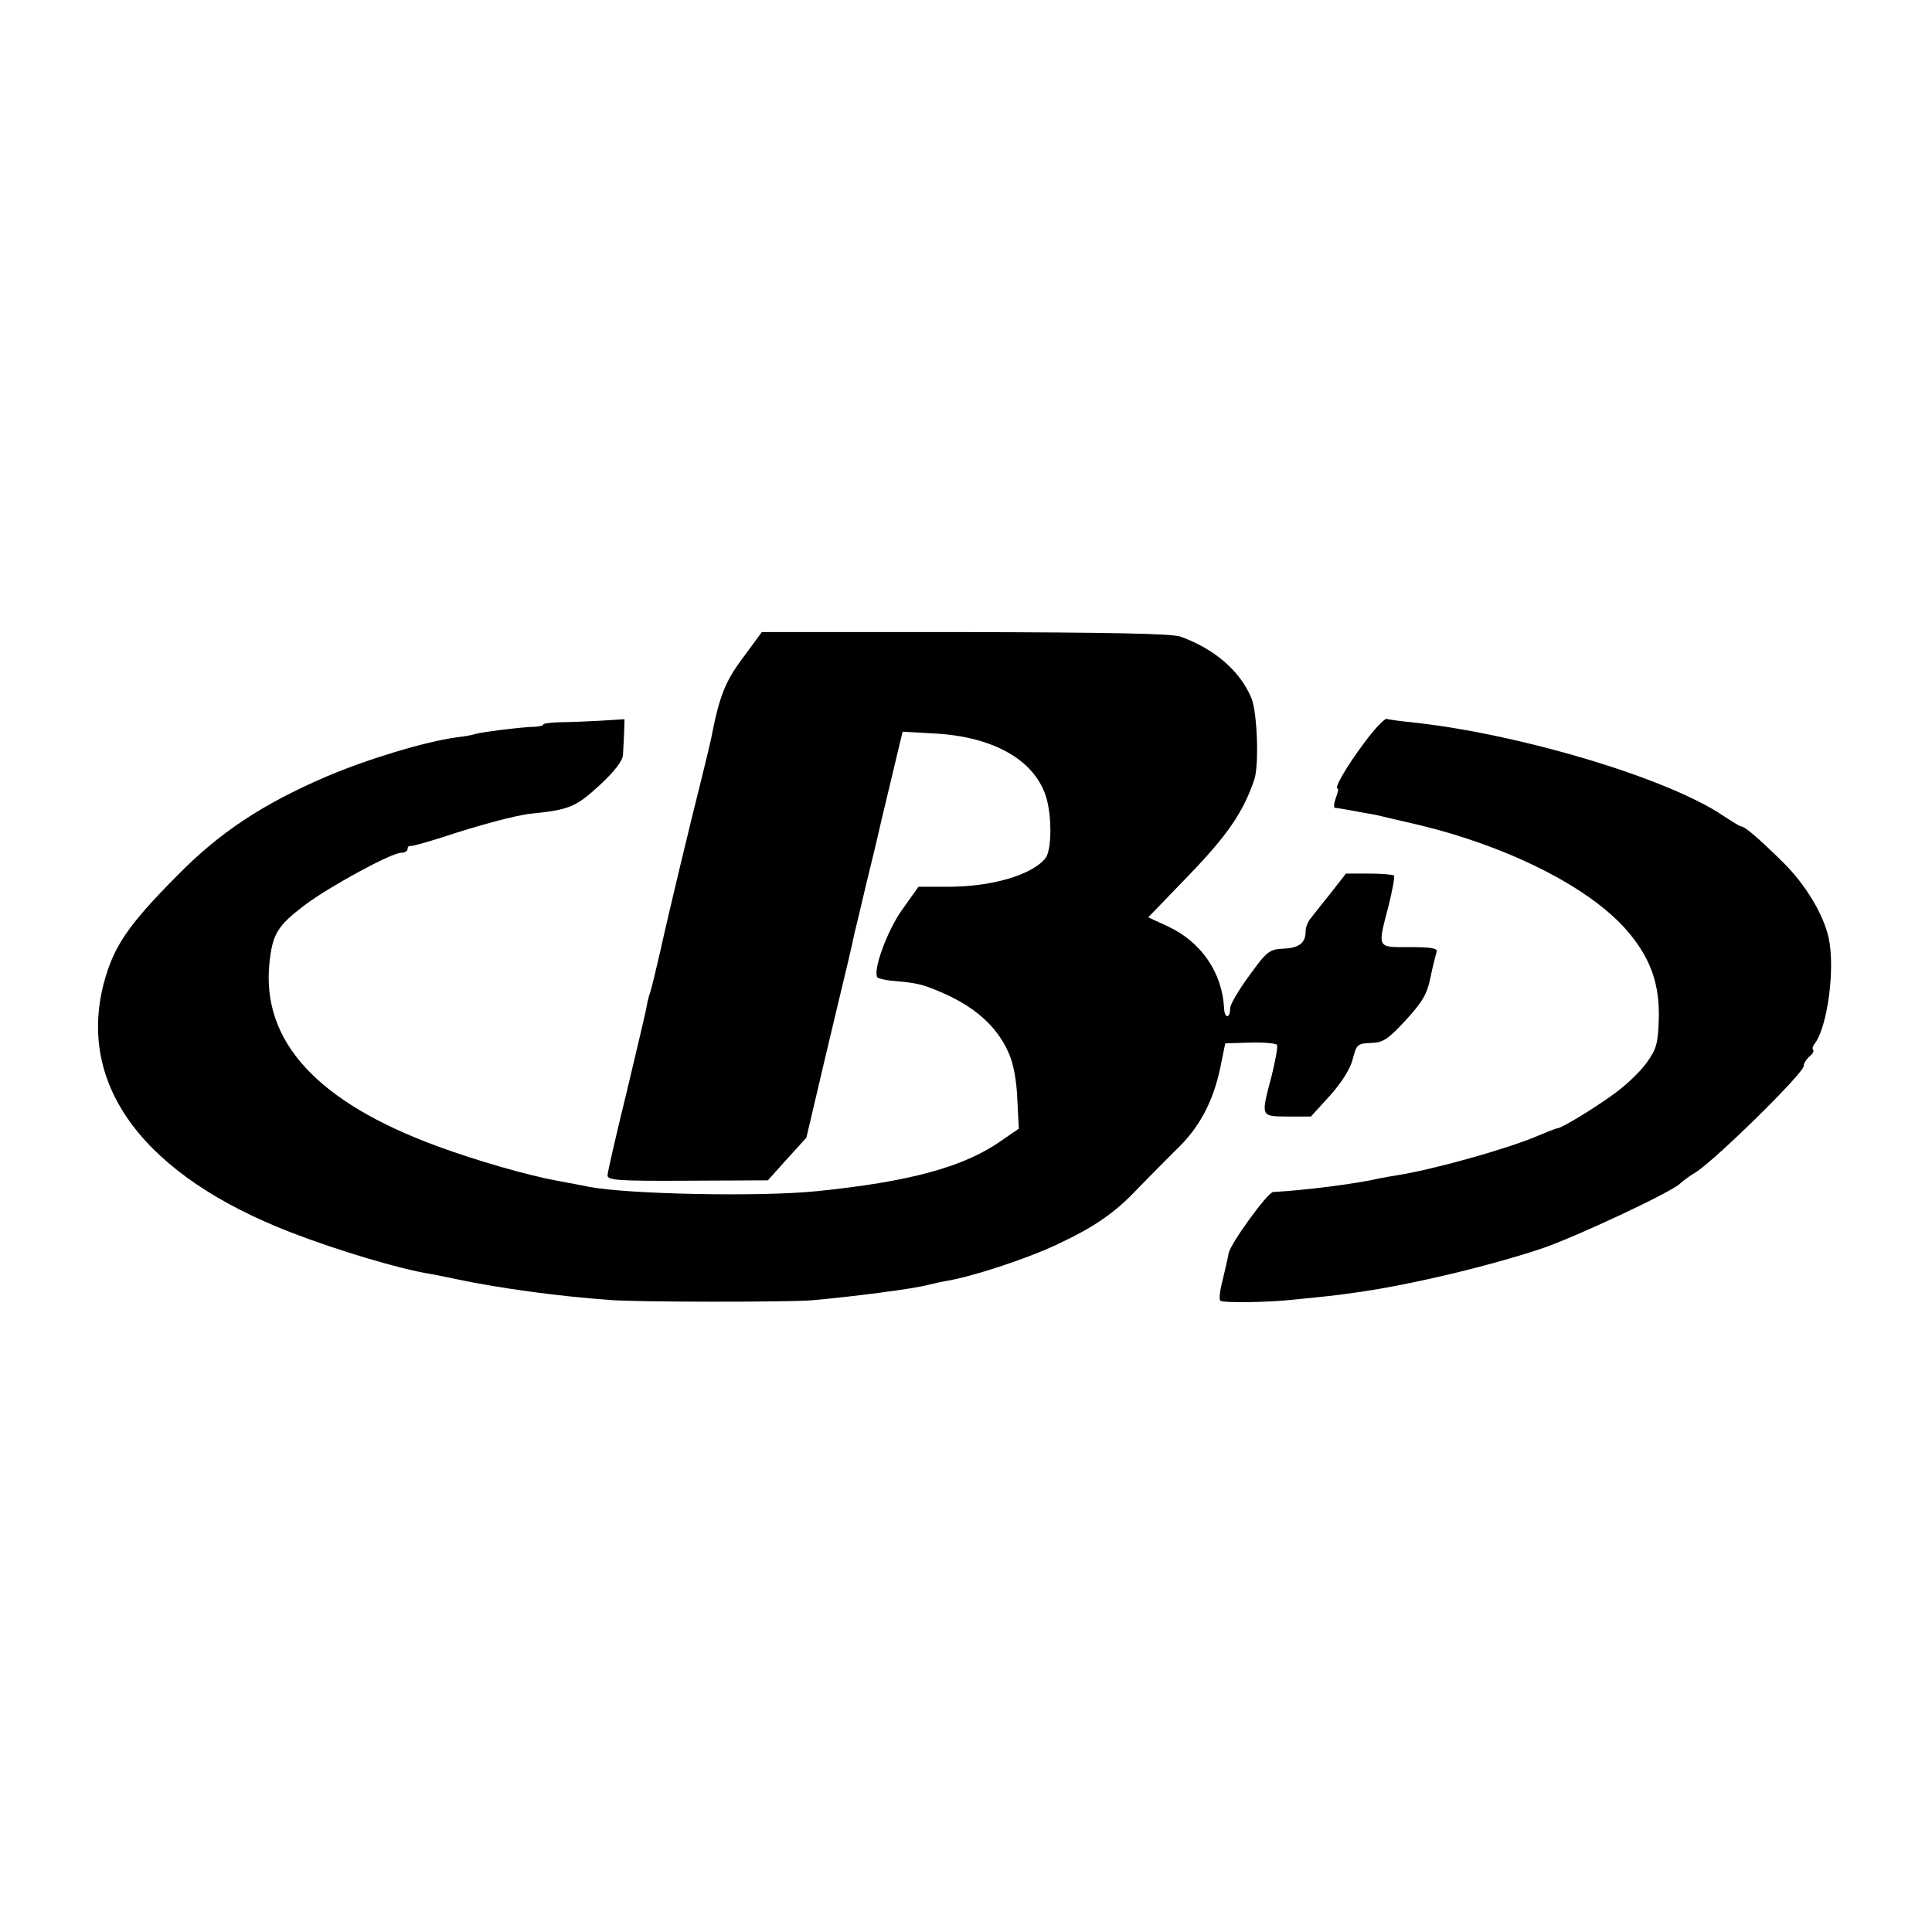 <?xml version="1.0" standalone="no"?>
<!DOCTYPE svg PUBLIC "-//W3C//DTD SVG 20010904//EN"
 "http://www.w3.org/TR/2001/REC-SVG-20010904/DTD/svg10.dtd">
<svg version="1.0" xmlns="http://www.w3.org/2000/svg"
 width="512pt" height="512pt" viewBox="0 0 512 512"
 preserveAspectRatio="xMidYMid meet">
<g transform="translate(0,512) scale(0.1,-0.1)"
fill="#000000" stroke="none">
<path d="M1969 3377 c-48 -64 -63 -103 -85 -217 -3 -14 -14 -59 -24 -100 -28
-111 -86 -351 -110 -460 -12 -52 -24 -102 -27 -110 -3 -8 -7 -24 -9 -35 -1
-11 -26 -113 -53 -228 -28 -114 -51 -214 -51 -222 0 -13 31 -15 213 -14 l212
1 51 57 51 56 47 200 c26 110 54 227 62 260 8 33 16 69 18 80 3 11 17 70 31
130 15 61 28 115 29 120 1 6 17 72 35 148 l33 138 88 -5 c152 -9 259 -69 291
-164 17 -50 17 -146 -1 -167 -36 -44 -142 -75 -256 -75 l-80 0 -44 -62 c-39
-55 -77 -159 -65 -178 2 -3 19 -7 37 -9 51 -4 71 -8 93 -15 114 -41 183 -97
218 -176 13 -29 21 -73 23 -123 l4 -78 -45 -31 c-100 -71 -245 -110 -493 -135
-149 -15 -500 -8 -602 12 -14 3 -51 10 -84 16 -76 14 -210 52 -316 91 -319
117 -467 278 -446 485 8 78 21 99 93 154 65 49 230 139 256 139 9 0 17 4 17
10 0 5 3 9 8 8 4 -1 43 10 87 24 90 30 197 59 235 62 99 10 117 18 179 75 41
38 61 65 62 81 1 14 2 40 3 59 l1 35 -65 -4 c-36 -2 -84 -4 -107 -4 -24 -1
-43 -3 -43 -6 0 -3 -10 -5 -22 -6 -31 0 -140 -14 -158 -19 -8 -3 -31 -7 -50
-9 -86 -12 -237 -58 -345 -104 -170 -73 -284 -149 -395 -262 -133 -134 -169
-189 -195 -286 -71 -272 108 -510 496 -660 124 -48 288 -97 369 -110 14 -2 45
-9 70 -14 108 -23 266 -45 405 -55 71 -6 469 -6 535 -1 114 10 274 31 310 41
8 2 29 7 46 10 69 11 214 59 291 95 103 48 157 85 219 151 27 28 73 74 101
102 61 58 98 127 117 218 l13 64 66 2 c37 1 69 -2 71 -6 3 -4 -4 -41 -14 -82
-29 -110 -30 -107 42 -108 l62 0 51 56 c31 35 54 71 60 97 10 38 13 41 48 42
32 1 45 9 92 60 44 48 57 69 66 114 6 30 14 60 16 67 4 10 -13 13 -71 13 -88
0 -86 -5 -56 110 10 41 17 77 14 80 -3 2 -33 5 -66 5 l-61 0 -39 -50 c-22 -27
-46 -58 -54 -68 -8 -9 -14 -25 -14 -35 0 -31 -17 -44 -58 -46 -38 -2 -44 -6
-91 -71 -28 -38 -51 -77 -51 -87 0 -28 -15 -28 -16 0 -5 95 -61 176 -149 217
l-52 24 109 113 c101 105 143 166 172 252 13 38 8 180 -8 217 -30 71 -98 130
-188 162 -24 8 -186 11 -571 12 l-538 0 -50 -68z"/>
<path d="M3615 3151 c-45 -60 -81 -121 -70 -121 3 0 0 -11 -5 -25 -5 -14 -6
-25 -2 -26 7 0 33 -5 82 -14 14 -2 34 -6 45 -9 11 -3 52 -12 90 -21 248 -59
469 -172 565 -291 56 -69 78 -134 76 -223 -2 -66 -6 -81 -32 -117 -16 -23 -54
-59 -84 -81 -56 -41 -139 -91 -152 -93 -4 0 -29 -10 -55 -21 -80 -34 -276 -89
-373 -104 -14 -2 -34 -6 -45 -8 -60 -14 -193 -31 -281 -36 -15 -1 -112 -135
-118 -162 -2 -13 -10 -46 -16 -72 -7 -26 -10 -51 -6 -54 6 -6 125 -5 196 3
101 10 117 12 165 19 138 19 349 69 490 116 89 30 343 149 367 172 7 7 26 21
43 31 55 36 285 262 285 281 0 7 7 18 15 25 9 7 13 15 10 18 -3 3 -1 10 4 16
34 44 55 200 37 281 -14 63 -62 142 -121 200 -63 62 -101 95 -111 95 -3 0 -24
13 -47 28 -147 100 -543 218 -827 248 -30 3 -60 7 -65 9 -6 1 -33 -27 -60 -64z"/>
</g>
</svg>
